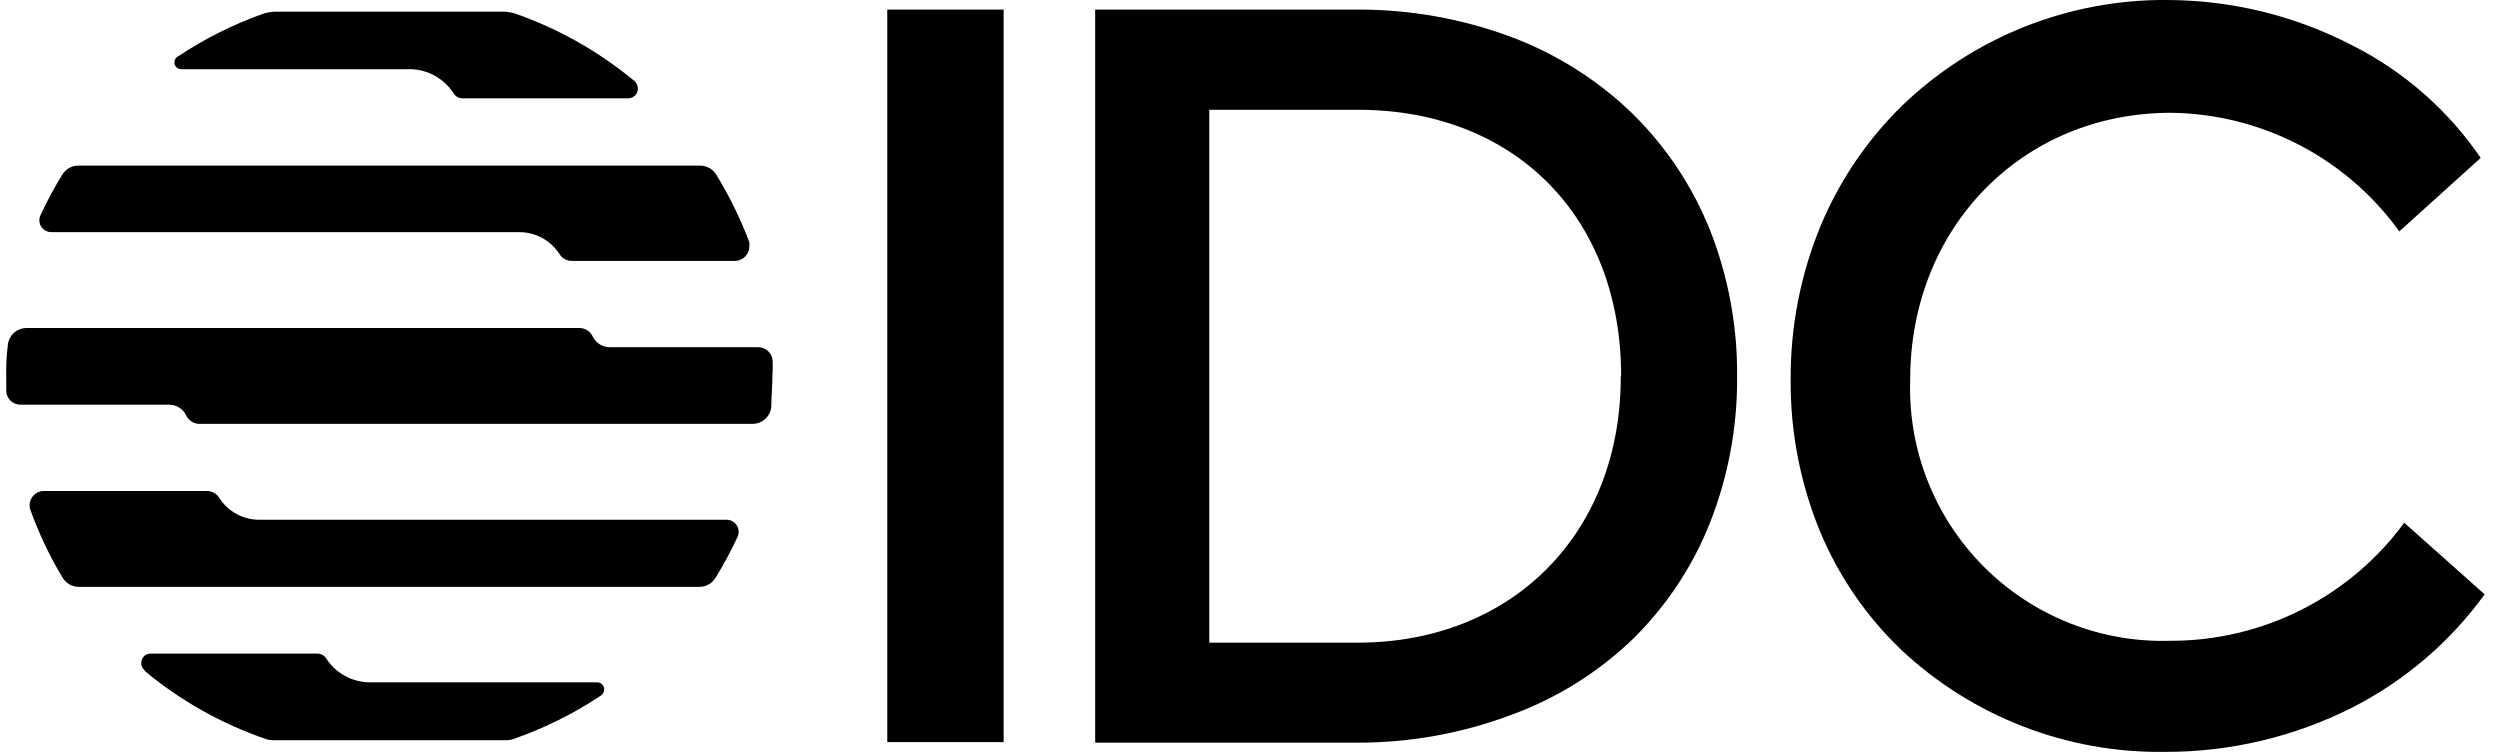<svg width="133" height="40" viewBox="0 0 133 40" fill="none" xmlns="http://www.w3.org/2000/svg">
<g clip-path="url(#clip0_655_1823)">
<path d="M53.393 0.51H47.203V39.48H53.393V0.51Z" fill="#2279BC" style="fill:#2279BC;fill:color(display-p3 0.133 0.474 0.737);fill-opacity:1;"/>
<path d="M86.864 6.06C85.035 4.287 82.865 2.905 80.484 2C77.838 1.003 75.031 0.498 72.204 0.51H58.264V39.51H72.204C75.033 39.516 77.839 39.005 80.484 38C82.863 37.12 85.035 35.759 86.864 34C88.645 32.251 90.042 30.15 90.964 27.83C91.948 25.338 92.44 22.679 92.414 20C92.434 17.338 91.942 14.696 90.964 12.22C90.035 9.906 88.639 7.809 86.864 6.06ZM86.224 20.06C86.224 28.38 80.454 34.19 72.224 34.19H64.334V5.84H72.244C80.584 5.84 86.244 11.54 86.244 20L86.224 20.06Z" fill="#2279BC" style="fill:#2279BC;fill:color(display-p3 0.133 0.474 0.737);fill-opacity:1;"/>
<path d="M127.883 27.79V27.84C126.45 29.782 124.58 31.36 122.424 32.445C120.268 33.531 117.887 34.094 115.473 34.09C113.634 34.147 111.802 33.826 110.092 33.147C108.382 32.467 106.829 31.444 105.531 30.14C104.232 28.835 103.216 27.279 102.543 25.565C101.871 23.852 101.558 22.019 101.623 20.18C101.623 12.12 107.573 6 115.503 6C117.879 6.03 120.215 6.616 122.323 7.712C124.432 8.808 126.254 10.383 127.643 12.31L131.973 8.4C130.232 5.851 127.872 3.786 125.113 2.4C122.09 0.836 118.737 0.014 115.333 -1.21212e-06C110.071 -0.051 104.998 1.963 101.203 5.61C99.342 7.427 97.866 9.6 96.863 12C95.791 14.596 95.247 17.381 95.263 20.19C95.241 22.968 95.775 25.722 96.833 28.29C97.817 30.645 99.274 32.772 101.113 34.54C104.915 38.12 109.962 40.079 115.183 40C118.658 40.008 122.085 39.192 125.183 37.62C127.955 36.197 130.353 34.142 132.183 31.62L127.883 27.79Z" fill="#2279BC" style="fill:#2279BC;fill:color(display-p3 0.133 0.474 0.737);fill-opacity:1;"/>
<path d="M7.694 35.69C9.616 37.29 11.816 38.523 14.184 39.33C14.287 39.362 14.395 39.379 14.504 39.38H26.944C27.055 39.378 27.166 39.361 27.274 39.33C28.933 38.757 30.513 37.974 31.974 37C32.057 36.943 32.115 36.856 32.136 36.757C32.156 36.658 32.138 36.555 32.084 36.47C32.049 36.417 32.002 36.373 31.946 36.343C31.89 36.313 31.827 36.298 31.764 36.3H19.654C19.189 36.294 18.733 36.172 18.328 35.945C17.923 35.718 17.581 35.393 17.334 35C17.285 34.931 17.221 34.874 17.146 34.834C17.071 34.794 16.988 34.772 16.904 34.77H8.014C7.881 34.77 7.754 34.823 7.66 34.916C7.566 35.01 7.514 35.137 7.514 35.27C7.513 35.344 7.529 35.418 7.56 35.485C7.591 35.553 7.637 35.612 7.694 35.66V35.69Z" fill="#2279BC" style="fill:#2279BC;fill:color(display-p3 0.133 0.474 0.737);fill-opacity:1;"/>
<path d="M33.753 4.31C31.875 2.752 29.735 1.54 27.433 0.73C27.217 0.659 26.991 0.622 26.763 0.62H14.673C14.445 0.622 14.219 0.659 14.003 0.73C12.406 1.298 10.884 2.06 9.473 3C9.4 3.037 9.342 3.099 9.309 3.174C9.275 3.249 9.268 3.333 9.289 3.412C9.31 3.492 9.358 3.562 9.424 3.61C9.49 3.659 9.571 3.684 9.653 3.68H21.793C22.266 3.683 22.73 3.805 23.143 4.036C23.556 4.267 23.903 4.599 24.153 5C24.202 5.069 24.266 5.126 24.341 5.166C24.415 5.206 24.498 5.228 24.583 5.23H33.423C33.558 5.23 33.688 5.176 33.784 5.081C33.879 4.985 33.933 4.855 33.933 4.72C33.935 4.643 33.921 4.566 33.889 4.495C33.858 4.424 33.812 4.361 33.753 4.31Z" fill="#2279BC" style="fill:#2279BC;fill:color(display-p3 0.133 0.474 0.737);fill-opacity:1;"/>
<path d="M41.103 19.2C41.093 19.003 41.008 18.817 40.864 18.681C40.721 18.545 40.531 18.47 40.334 18.47H32.453C32.258 18.474 32.065 18.419 31.9 18.315C31.735 18.21 31.604 18.059 31.523 17.88C31.459 17.752 31.361 17.644 31.239 17.568C31.117 17.492 30.977 17.451 30.834 17.45H1.413C1.158 17.45 0.913 17.547 0.727 17.721C0.541 17.896 0.429 18.135 0.413 18.39C0.347 18.924 0.32 19.462 0.333 20V20.8C0.339 20.997 0.421 21.184 0.564 21.321C0.706 21.458 0.896 21.533 1.093 21.53H8.993C9.188 21.529 9.378 21.583 9.541 21.688C9.705 21.793 9.834 21.943 9.913 22.12C9.979 22.25 10.079 22.359 10.202 22.435C10.326 22.511 10.468 22.55 10.614 22.55H40.033C40.289 22.55 40.534 22.453 40.72 22.279C40.906 22.104 41.018 21.865 41.033 21.61C41.033 21.08 41.093 20.54 41.093 20C41.112 19.734 41.115 19.467 41.103 19.2Z" fill="#2279BC" style="fill:#2279BC;fill:color(display-p3 0.133 0.474 0.737);fill-opacity:1;"/>
<path d="M27.624 12.35C28.053 12.349 28.475 12.457 28.851 12.663C29.227 12.87 29.544 13.168 29.774 13.53C29.844 13.638 29.941 13.727 30.054 13.788C30.168 13.849 30.295 13.881 30.424 13.88H39.114C39.315 13.875 39.505 13.791 39.645 13.648C39.785 13.504 39.864 13.311 39.864 13.11C39.874 13.034 39.874 12.956 39.864 12.88C39.393 11.63 38.803 10.428 38.104 9.29C38.013 9.141 37.885 9.018 37.733 8.934C37.58 8.85 37.408 8.807 37.234 8.81H4.234C4.057 8.799 3.881 8.835 3.723 8.914C3.565 8.993 3.431 9.112 3.334 9.26C2.895 9.965 2.501 10.696 2.154 11.45C2.118 11.525 2.098 11.606 2.094 11.689C2.089 11.771 2.102 11.854 2.129 11.932C2.157 12.01 2.2 12.082 2.256 12.143C2.312 12.205 2.379 12.255 2.454 12.29C2.538 12.33 2.63 12.35 2.724 12.35H27.624Z" fill="#2279BC" style="fill:#2279BC;fill:color(display-p3 0.133 0.474 0.737);fill-opacity:1;"/>
<path d="M13.794 27.65C13.366 27.652 12.945 27.544 12.57 27.338C12.196 27.131 11.88 26.833 11.654 26.47C11.583 26.362 11.487 26.273 11.373 26.212C11.26 26.151 11.133 26.119 11.004 26.12H2.334C2.234 26.12 2.135 26.14 2.043 26.178C1.951 26.216 1.867 26.272 1.796 26.343C1.726 26.413 1.67 26.497 1.632 26.589C1.593 26.681 1.574 26.78 1.574 26.88C1.57 26.973 1.587 27.065 1.624 27.15C2.077 28.399 2.65 29.601 3.334 30.74C3.423 30.887 3.55 31.009 3.701 31.093C3.851 31.177 4.021 31.221 4.194 31.22H37.194C37.368 31.223 37.54 31.18 37.693 31.096C37.845 31.012 37.973 30.889 38.064 30.74C38.502 30.035 38.896 29.304 39.244 28.55C39.312 28.396 39.316 28.222 39.256 28.064C39.196 27.907 39.077 27.78 38.924 27.71C38.843 27.67 38.754 27.649 38.664 27.65H13.794Z" fill="#2279BC" style="fill:#2279BC;fill:color(display-p3 0.133 0.474 0.737);fill-opacity:1;"/>
</g>
<defs>
<clipPath id="clip0_655_1823">
<rect width="131.85" height="40" fill="white" style="fill:white;fill-opacity:1;" transform="translate(0.333)"/>
</clipPath>
</defs>
</svg>
